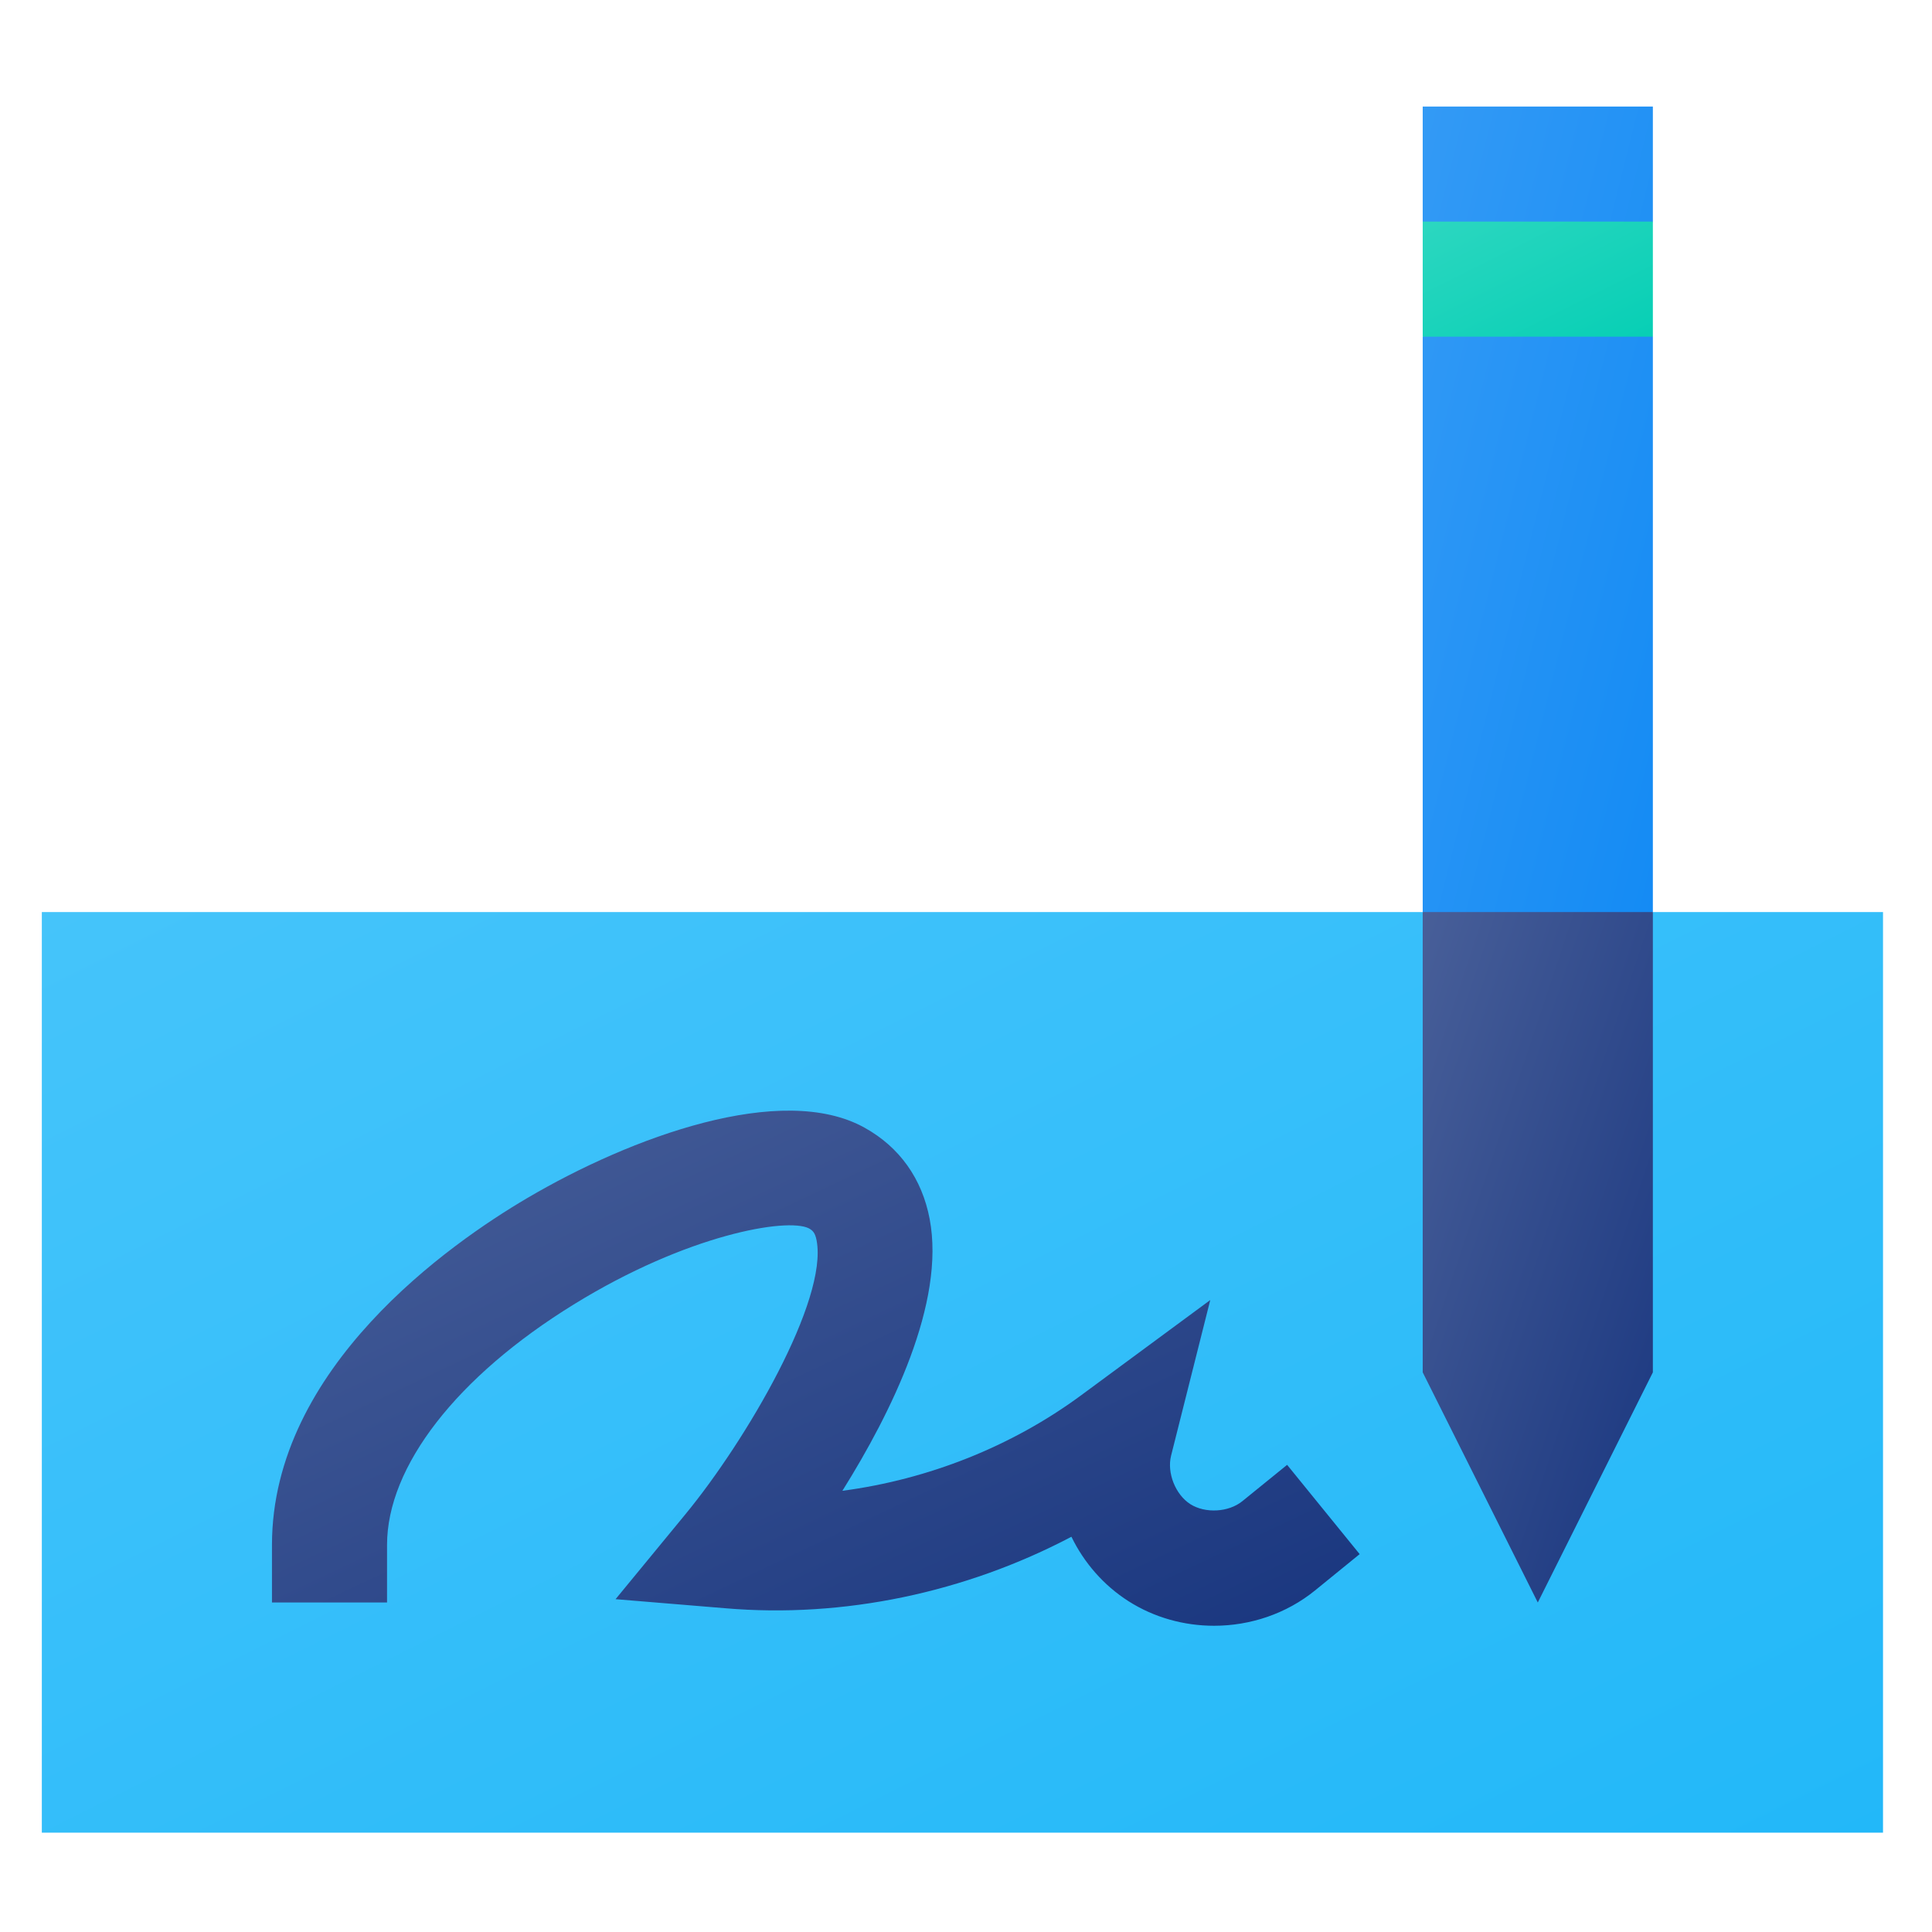<?xml version="1.0" encoding="UTF-8"?>
<!DOCTYPE svg PUBLIC "-//W3C//DTD SVG 1.1//EN" "http://www.w3.org/Graphics/SVG/1.1/DTD/svg11.dtd">
<!-- Creator: CorelDRAW 2021 (64-Bit) -->
<svg xmlns="http://www.w3.org/2000/svg" xml:space="preserve" width="43.358mm" height="43.358mm" version="1.1" style="shape-rendering:geometricPrecision; text-rendering:geometricPrecision; image-rendering:optimizeQuality; fill-rule:evenodd; clip-rule:evenodd"
viewBox="0 0 4335.78 4335.78"
 xmlns:xlink="http://www.w3.org/1999/xlink"
 xmlns:xodm="http://www.corel.com/coreldraw/odm/2003">
 <defs>
  <style type="text/css">
   <![CDATA[
    .fil0 {fill:none}
    .fil4 {fill:url(#id0)}
    .fil5 {fill:url(#id1)}
    .fil2 {fill:url(#id2)}
    .fil1 {fill:url(#id3)}
    .fil3 {fill:url(#id4)}
   ]]>
  </style>
  <linearGradient id="id0" gradientUnits="userSpaceOnUse" x1="2278.03" y1="4014.75" x2="1383.68" y2="2126.27">
   <stop offset="0" style="stop-opacity:1; stop-color:#19367F"/>
   <stop offset="1" style="stop-opacity:1; stop-color:#485F99"/>
  </linearGradient>
  <linearGradient id="id1" gradientUnits="userSpaceOnUse" xlink:href="#id0" x1="3915.94" y1="2976.51" x2="2986.24" y2="2666.61">
  </linearGradient>
  <linearGradient id="id2" gradientUnits="userSpaceOnUse" x1="3554.39" y1="833.04" x2="3347.79" y2="419.85">
   <stop offset="0" style="stop-opacity:1; stop-color:#07CFB5"/>
   <stop offset="1" style="stop-opacity:1; stop-color:#2CD7C0"/>
  </linearGradient>
  <linearGradient id="id3" gradientUnits="userSpaceOnUse" x1="3937.21" y1="1393.6" x2="2964.98" y2="1150.54">
   <stop offset="0" style="stop-opacity:1; stop-color:#128AF4"/>
   <stop offset="1" style="stop-opacity:1; stop-color:#339AF5"/>
  </linearGradient>
  <linearGradient id="id4" gradientUnits="userSpaceOnUse" x1="2986.24" y1="4732.6" x2="1333.45" y2="1427.02">
   <stop offset="0" style="stop-opacity:1; stop-color:#22B8F9"/>
   <stop offset="1" style="stop-opacity:1; stop-color:#45C4FA"/>
  </linearGradient>
 </defs>
 <g id="Layer_x0020_1">
  <rect class="fil0" x="-8.04" y="8.03" width="4335.78" height="4335.78"/>
  <g id="_2888506178208">
   <polygon class="fil1" points="3709.34,239.08 3192.84,239.08 3192.84,497.33 3321.97,626.45 3192.84,755.57 3192.84,2046.81 3451.09,2305.06 3709.34,2046.81 3709.34,755.57 3580.22,626.45 3709.34,497.33 "/>
   <polygon class="fil2" points="3192.84,497.33 3709.34,497.33 3709.34,755.58 3192.84,755.57 "/>
   <polygon class="fil3" points="4225.84,2046.82 4225.84,4112.81 93.86,4112.81 93.86,2046.82 3192.84,2046.82 3451.09,2305.07 3709.34,2046.82 "/>
   <path class="fil4" d="M2724.52 3648.52c-66.96,0 -133.92,-18.16 -191.93,-55.11 -56.11,-35.81 -99.86,-86.5 -128.11,-144.63 -237.06,124.83 -510.82,183.34 -777.4,160.39l-245.64 -20.3 156.61 -190.41c136.7,-165.95 320.17,-480.31 294.57,-614.73 -3.41,-18.03 -9.46,-22.7 -17.66,-27.24 -48.67,-23.96 -272.12,13.24 -527.84,171.24 -262.03,161.67 -418.52,363.3 -418.52,539.45l0 129.13 -258.24 0 0 -129.12c0,-398.35 400.48,-677.03 572.73,-778.41 233.28,-137.32 571.61,-261.4 757.22,-158 78.44,43.51 128.87,114.38 146.03,204.79 35.81,188.14 -86.38,435.16 -195.84,610.06 192.81,-25.47 379.93,-99.37 535.8,-214.37l289.77 -213.73 -87.9 349.17c-9.71,38.58 9.71,87.51 43.25,108.95 33.29,21.05 85.75,18.53 116.89,-6.94l100.25 -81.33 162.79 200.37 -100.11 81.46c-64.69,52.57 -145.64,79.31 -226.72,79.31l0 0z"/>
   <polygon class="fil5" points="3709.34,2046.82 3709.34,3079.81 3451.09,3596.31 3192.84,3079.81 3192.84,2046.82 "/>
  </g>
 </g>
</svg>
